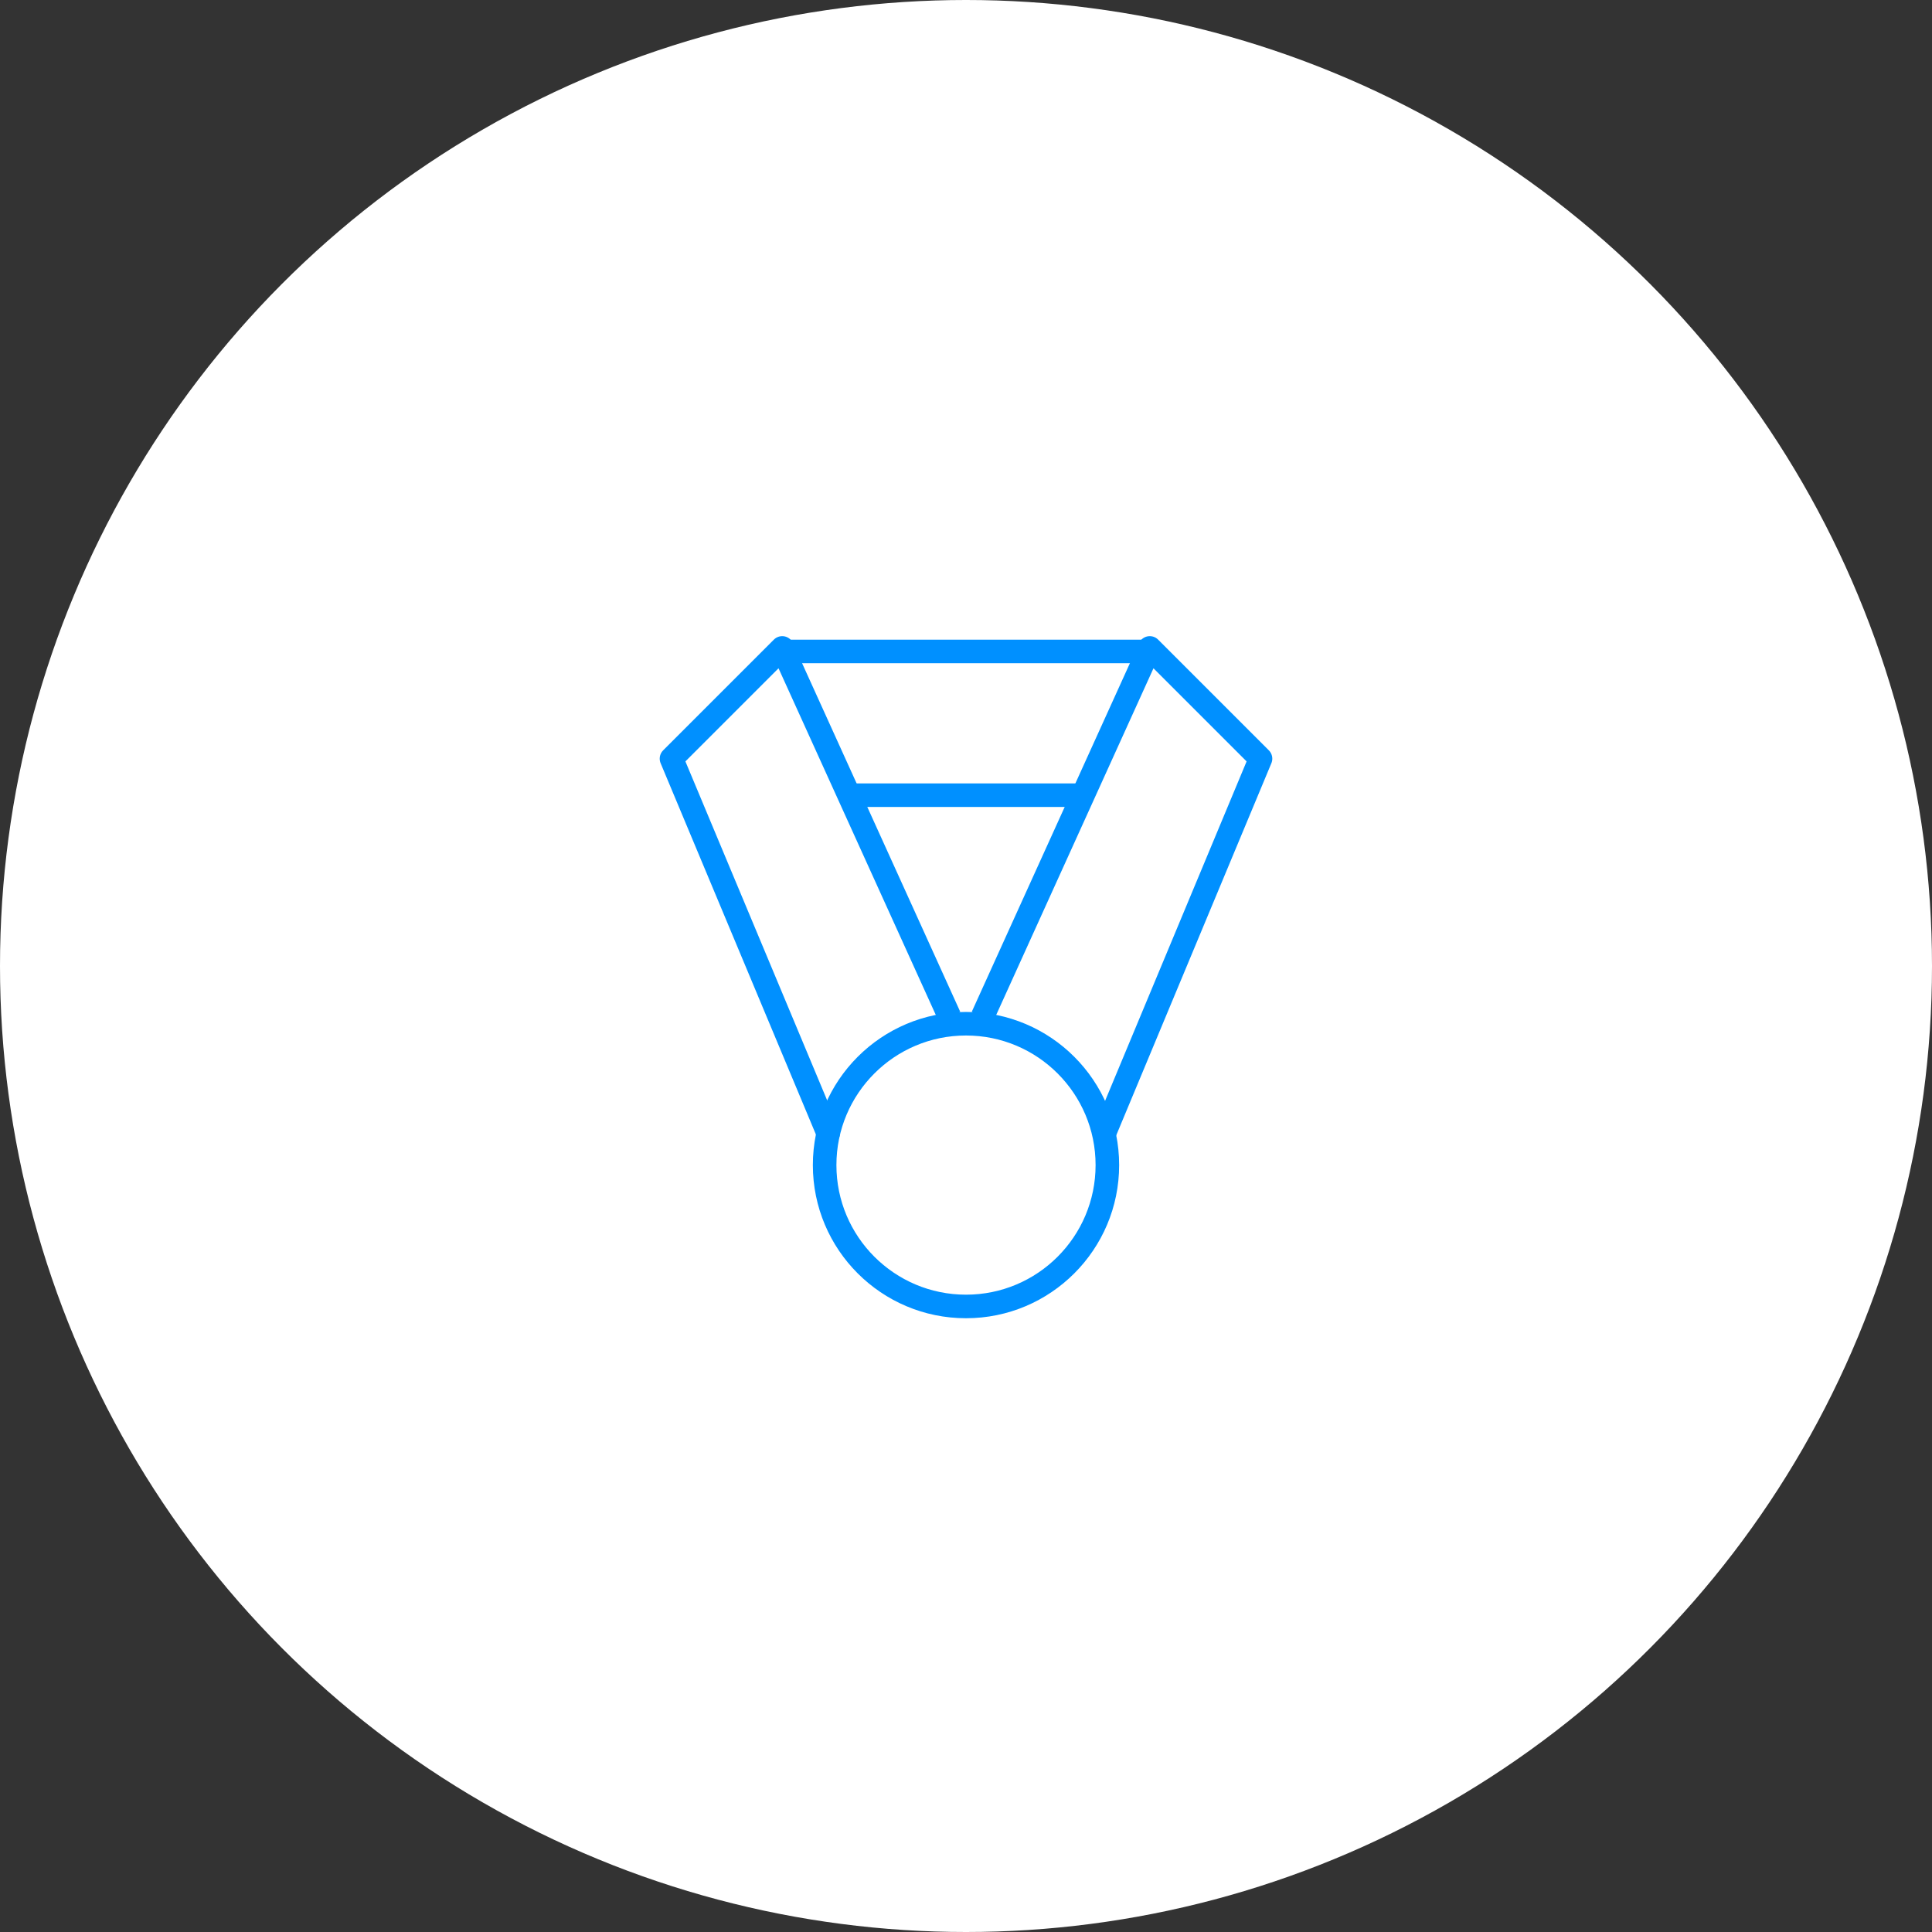 <?xml version="1.0" encoding="UTF-8"?>
<svg xmlns="http://www.w3.org/2000/svg" version="1.1" viewBox="0 0 164 164" width="164" height="164">
  <rect x="0" y="0" width="164" height="164" fill="#333333" stroke="none"/>
  <circle fill="#fff" cx="82" cy="82" r="82"/>
  <g fill="none" stroke="#0090ff" stroke-width="2" stroke-linejoin="round">
    <path d="M83.4,86.3h0s14.2-31.3,14.2-31.3l9.4,9.4-13.3,31.9"/>
    <line x1="66.1" y1="55.3" x2="97.9" y2="55.3"/>
    <line x1="91.9" y1="67.5" x2="72.1" y2="67.5"/>
    <circle cx="82" cy="98.9" r="12"/>
    <polyline points="80.6 86.3 80.6 86.3 66.4 55 57 64.4 70.3 96.2 57 64.4"/>
  </g>
</svg>